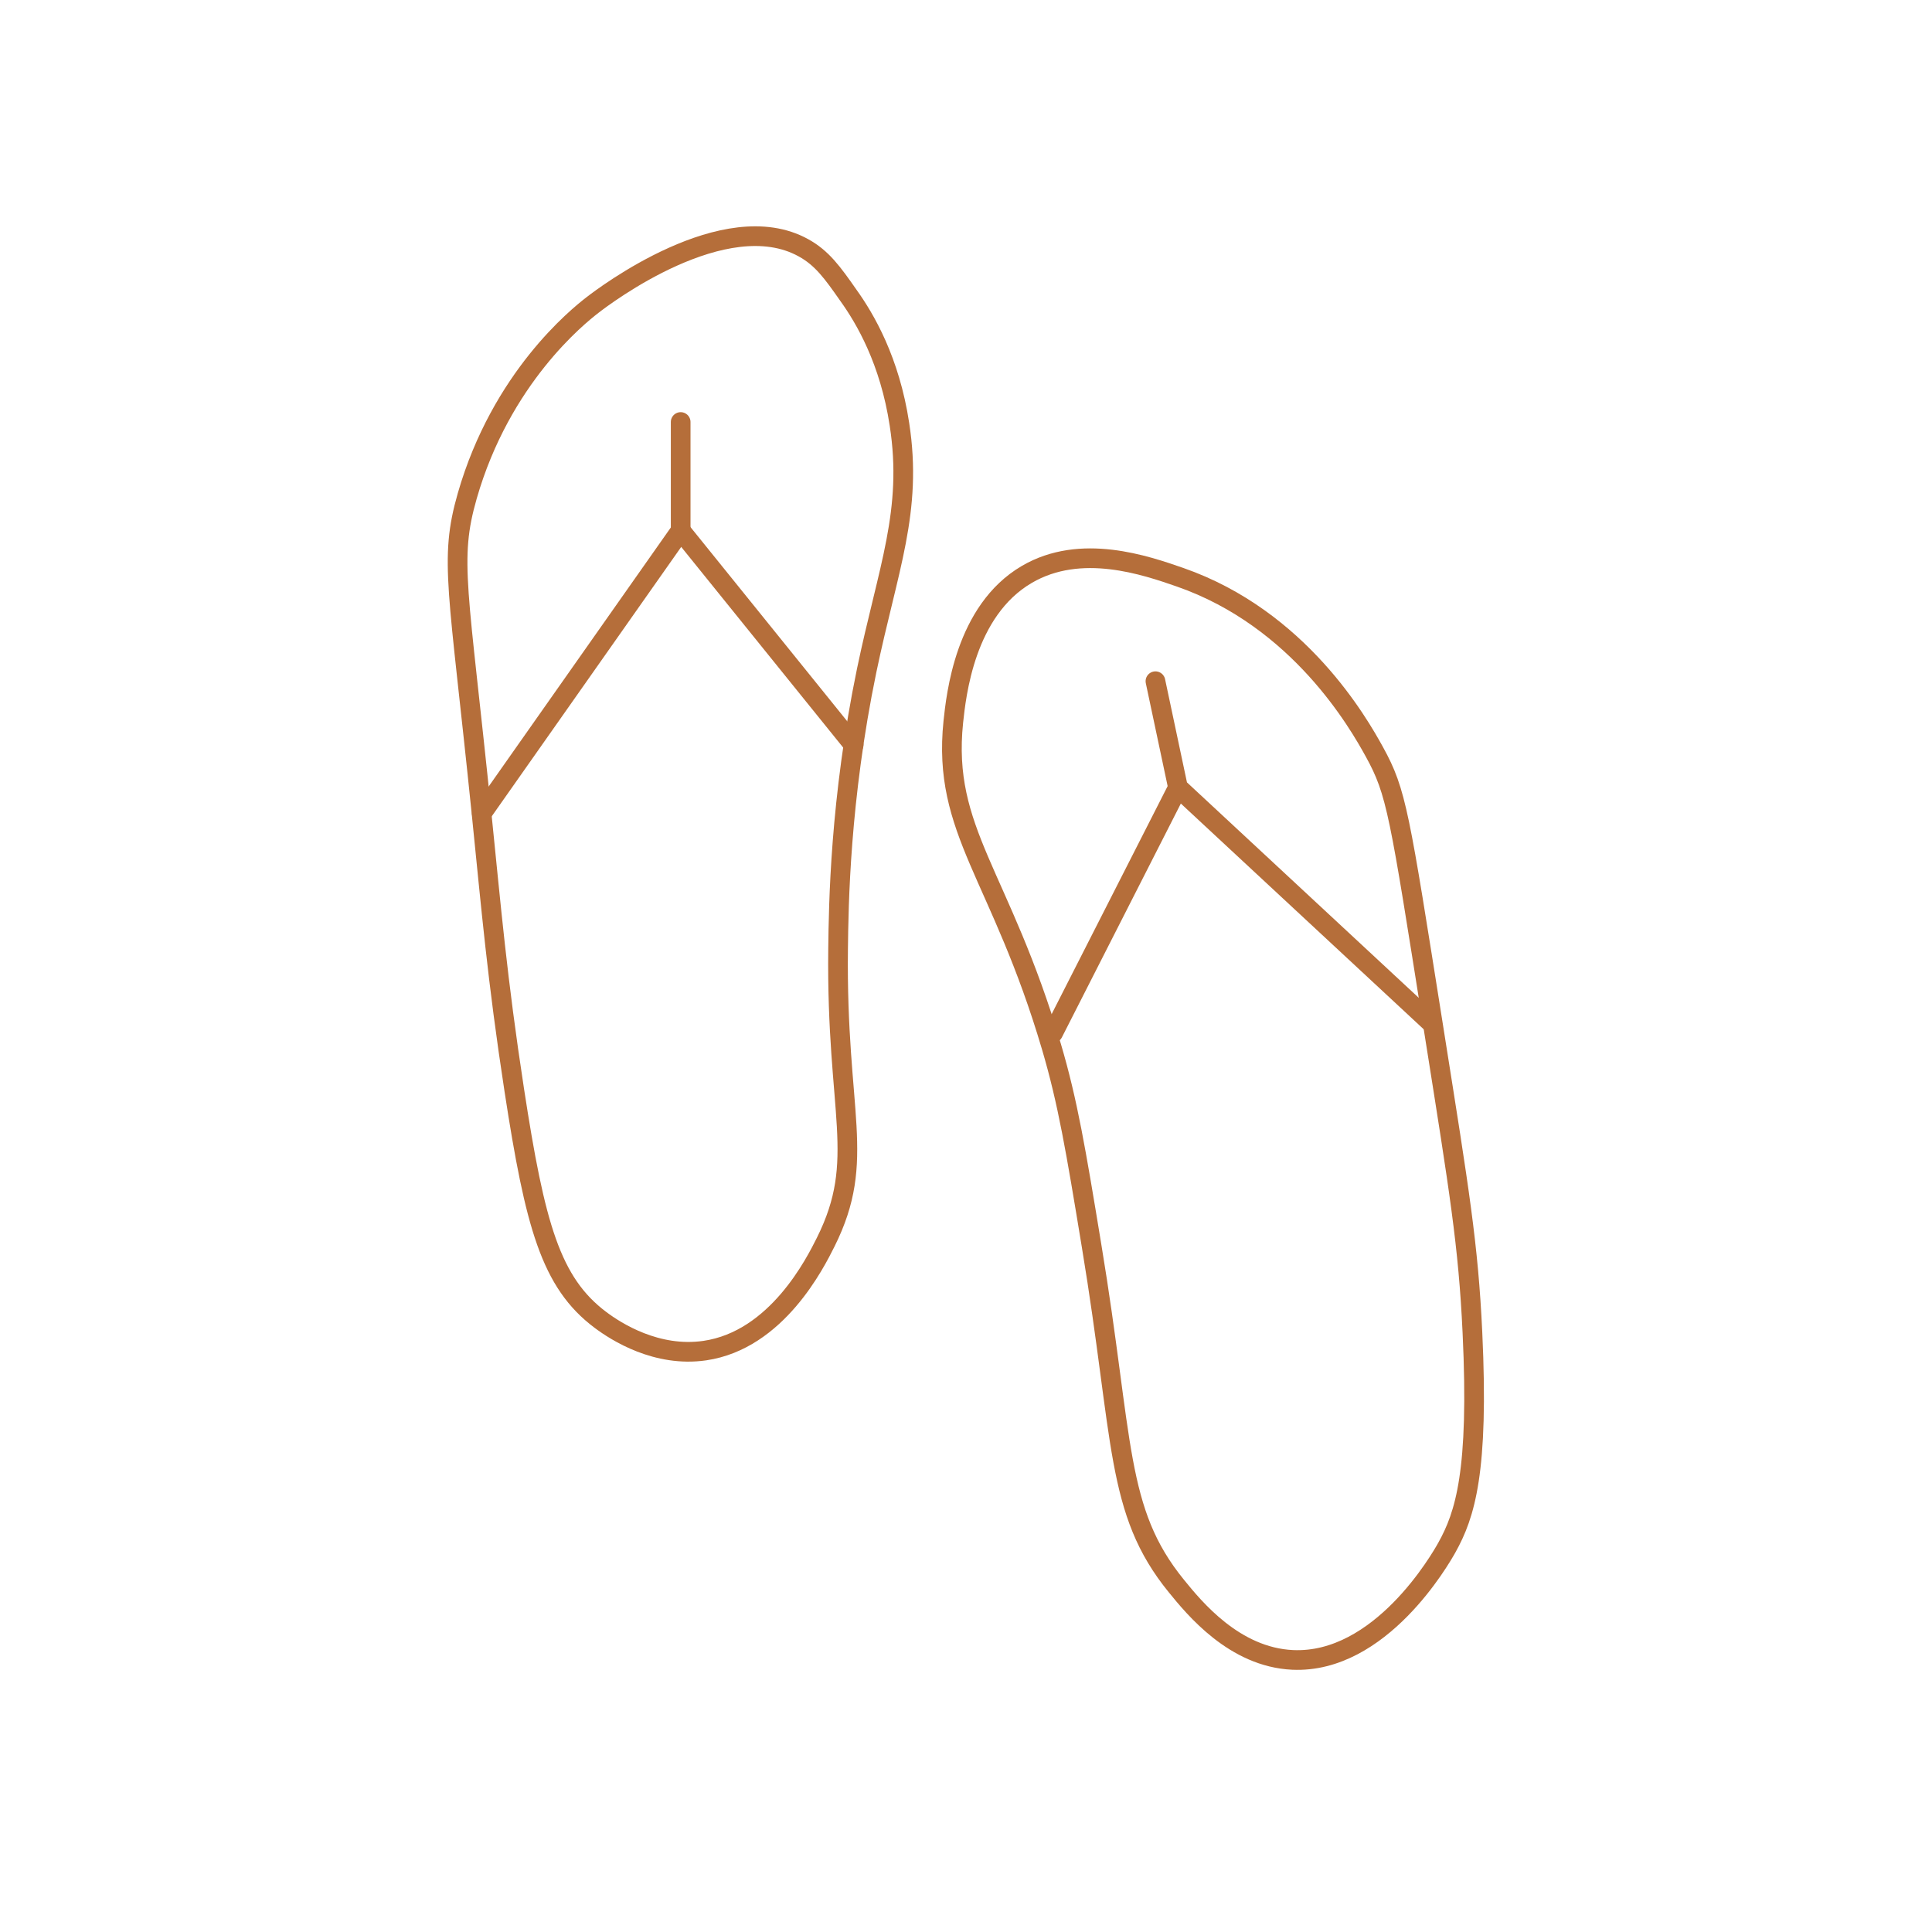<?xml version="1.0" encoding="utf-8"?>
<!-- Generator: Adobe Illustrator 22.1.0, SVG Export Plug-In . SVG Version: 6.00 Build 0)  -->
<svg version="1.1" id="Layer_1" xmlns="http://www.w3.org/2000/svg" xmlns:xlink="http://www.w3.org/1999/xlink" x="0px" y="0px"
	 viewBox="0 0 1080 1080" style="enable-background:new 0 0 1080 1080;" xml:space="preserve">
<style type="text/css">
	.st0{fill:none;stroke:#B56E3A;stroke-width:11;stroke-miterlimit:10;}
	.st1{fill:none;stroke:#B56E3A;stroke-width:11;stroke-linecap:round;stroke-miterlimit:10;}
</style>
<path class="st0" d="M574,321.1c-34.7,20.3-39.5,67.7-41.1,82.5c-6.3,61.1,26.5,85.3,54.9,181.6c9.1,30.9,13.6,57.7,22.4,111.2
	c18.1,109.1,13.1,148.1,47.4,190.2c10,12.3,32.4,39.8,65,41.3c49.1,2.2,82.7-56.5,86.2-62.8c10.2-18.3,18-42.4,14.3-120.2
	c-2.3-49-7.3-79-21-165.4c-0.3-1.9-0.6-3.8-0.9-5.7c-19-119.5-20.4-130.8-32.9-153.5c-8.8-16-42-74.4-108.6-97.6
	C640.4,316,604.2,303.4,574,321.1z"/>
<path class="st0" d="M449.1,138.5c-43.8-24.2-111.2,26.8-118,32.1c-8,6.2-50.9,40.5-69.9,106.6c-10.3,35.9-4.9,51,8,177.6
	c5.4,52.9,8.7,92.2,18.3,154.7c11.6,75.5,20.4,107.5,48.1,128.3c8.9,6.7,31.5,21.1,58.4,17.2c40.3-5.9,61.8-49.1,67.6-60.7
	c23.1-46.4,5.8-71.5,6.9-163.8c0.3-24.3,1-83.4,16-155.8c11.9-57,25.8-89,18.3-137.5c-5.4-35.5-19.1-59-28.6-72.2
	C465.4,152.4,459.5,144.2,449.1,138.5z"/>
<polyline class="st1" points="380.5,235.9 380.5,296.6 269.3,454.7 "/>
<line class="st1" x1="380.5" y1="296.6" x2="477.2" y2="416.4"/>
<polyline class="st1" points="645.9,380.8 658.5,440.2 800.1,571.8 "/>
<line class="st1" x1="658.5" y1="440.2" x2="588.7" y2="577.4"/>
</svg>
